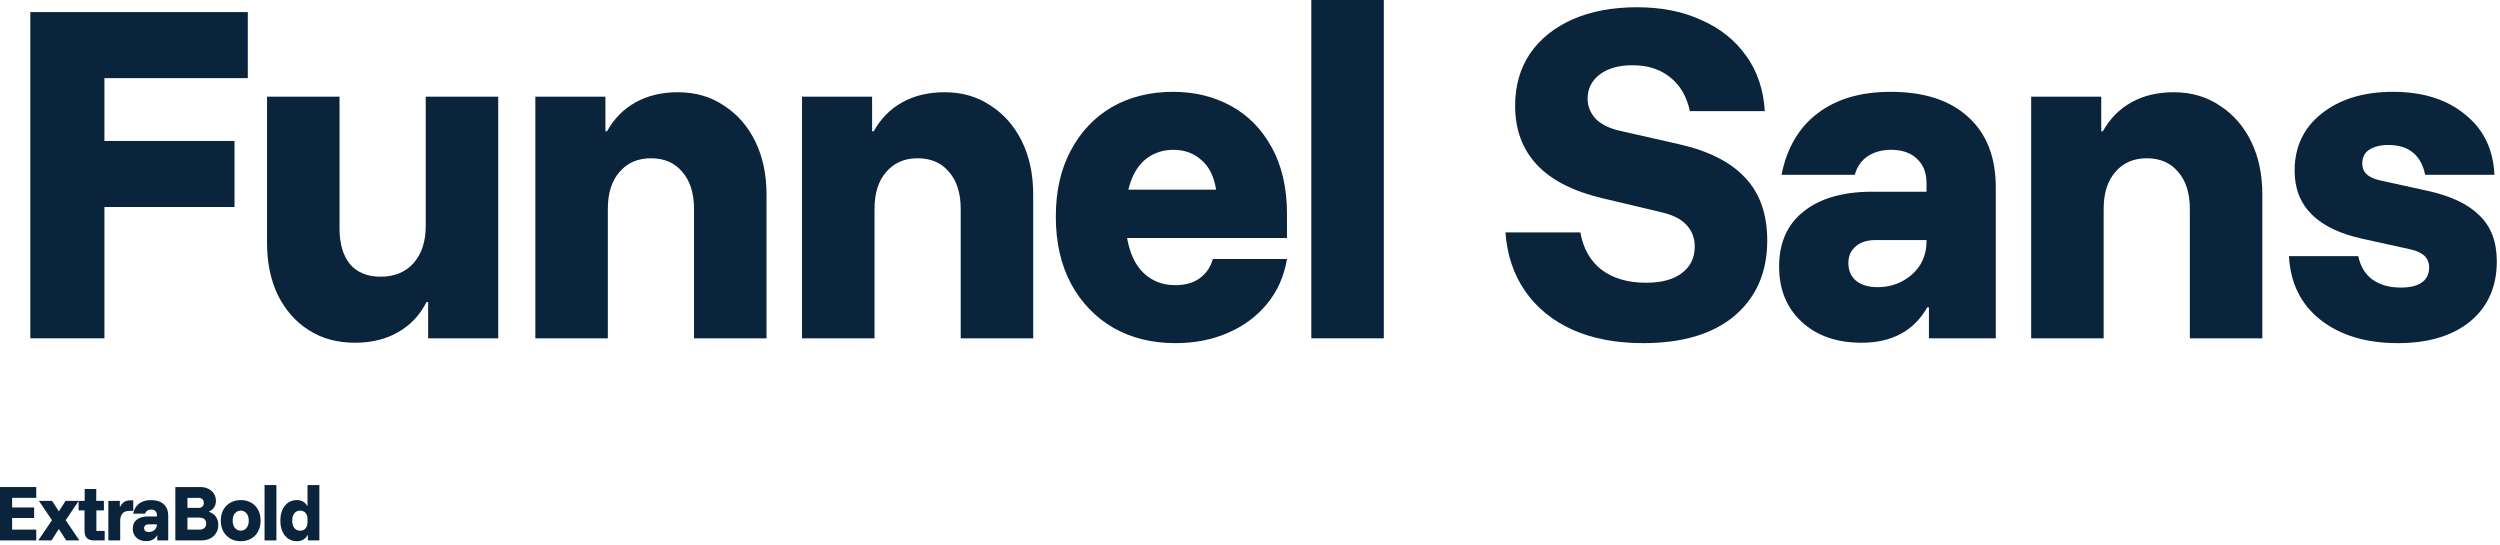 <?xml version="1.0" encoding="UTF-8"?>
<svg xmlns="http://www.w3.org/2000/svg" width="569" height="124" viewBox="0 0 569 124" fill="none">
  <path d="M23.767 77H6.9V2.75H56.4V17.783H23.767V32.083H53.375V47.117H23.767V77Z" fill="#0A253B"></path>
  <path d="M80.762 78.008C76.79 78.008 73.306 77.061 70.312 75.167C67.317 73.272 64.965 70.614 63.254 67.192C61.603 63.769 60.779 59.797 60.779 55.275V22H77.278V51.975C77.278 55.458 78.073 58.178 79.662 60.133C81.312 62.028 83.634 62.975 86.629 62.975C89.806 62.975 92.312 61.936 94.145 59.858C95.978 57.781 96.895 54.969 96.895 51.425V22H113.395V77H97.445V68.75H97.079C95.551 71.744 93.381 74.036 90.57 75.625C87.82 77.214 84.551 78.008 80.762 78.008Z" fill="#0A253B"></path>
  <path d="M121.843 77V22H137.793V29.883H138.16C139.748 27.011 141.918 24.811 144.668 23.283C147.418 21.756 150.626 20.992 154.293 20.992C158.265 20.992 161.748 22 164.743 24.017C167.798 25.972 170.182 28.692 171.893 32.175C173.604 35.658 174.46 39.692 174.46 44.275V77H157.96V47.575C157.96 43.969 157.073 41.158 155.301 39.142C153.59 37.064 151.207 36.025 148.151 36.025C145.157 36.025 142.773 37.064 141.001 39.142C139.229 41.158 138.343 43.969 138.343 47.575V77H121.843Z" fill="#0A253B"></path>
  <path d="M182.54 77V22H198.49V29.883H198.857C200.446 27.011 202.615 24.811 205.365 23.283C208.115 21.756 211.324 20.992 214.99 20.992C218.963 20.992 222.446 22 225.441 24.017C228.496 25.972 230.879 28.692 232.59 32.175C234.302 35.658 235.157 39.692 235.157 44.275V77H218.657V47.575C218.657 43.969 217.771 41.158 215.999 39.142C214.288 37.064 211.904 36.025 208.849 36.025C205.854 36.025 203.471 37.064 201.699 39.142C199.927 41.158 199.04 43.969 199.04 47.575V77H182.54Z" fill="#0A253B"></path>
  <path d="M267.53 78.1C262.213 78.1 257.508 76.939 253.413 74.617C249.319 72.233 246.11 68.903 243.788 64.625C241.466 60.286 240.305 55.183 240.305 49.317C240.305 43.511 241.435 38.5 243.696 34.283C245.958 30.006 249.074 26.706 253.046 24.383C257.08 22.061 261.724 20.9 266.98 20.9C271.869 20.9 276.269 21.969 280.18 24.108C284.091 26.247 287.177 29.394 289.438 33.55C291.76 37.706 292.921 42.778 292.921 48.767V54.175H256.53C257.141 57.658 258.394 60.317 260.288 62.15C262.244 63.983 264.627 64.9 267.438 64.9C269.76 64.9 271.624 64.381 273.03 63.342C274.496 62.303 275.505 60.836 276.055 58.942H292.921C292.249 62.914 290.721 66.336 288.338 69.208C285.955 72.081 282.96 74.281 279.355 75.808C275.81 77.336 271.869 78.1 267.53 78.1ZM256.805 43.175H276.788C276.299 40.119 275.169 37.858 273.396 36.392C271.685 34.864 269.577 34.1 267.071 34.1C264.566 34.1 262.396 34.864 260.563 36.392C258.791 37.919 257.538 40.181 256.805 43.175Z" fill="#0A253B"></path>
  <path d="M298.457 77V0H314.957V77H298.457Z" fill="#0A253B"></path>
  <path d="M373.991 78.1C367.88 78.1 362.532 77.092 357.949 75.075C353.366 72.997 349.76 70.064 347.132 66.275C344.505 62.486 343.007 58.025 342.641 52.892H359.691C360.363 56.619 361.982 59.461 364.549 61.417C367.177 63.372 370.538 64.35 374.632 64.35C378.177 64.35 380.896 63.617 382.791 62.15C384.746 60.683 385.724 58.667 385.724 56.1C385.724 54.144 385.082 52.494 383.799 51.15C382.577 49.806 380.56 48.828 377.749 48.217L365.007 45.192C358.163 43.603 353.091 41.036 349.791 37.492C346.491 33.947 344.841 29.486 344.841 24.108C344.841 19.525 345.971 15.553 348.232 12.192C350.555 8.831 353.793 6.233 357.949 4.4C362.105 2.567 366.993 1.65 372.616 1.65C378.177 1.65 383.066 2.628 387.282 4.583C391.56 6.478 394.952 9.197 397.457 12.742C399.963 16.225 401.368 20.411 401.674 25.3H384.624C383.891 21.939 382.393 19.372 380.132 17.6C377.871 15.767 375.03 14.85 371.607 14.85C368.43 14.85 365.924 15.553 364.091 16.958C362.257 18.364 361.341 20.197 361.341 22.458C361.341 24.169 361.952 25.697 363.174 27.042C364.457 28.325 366.321 29.242 368.766 29.792L382.149 32.817C388.871 34.344 393.882 36.881 397.182 40.425C400.543 43.969 402.224 48.736 402.224 54.725C402.224 61.936 399.749 67.65 394.799 71.867C389.849 76.022 382.913 78.1 373.991 78.1Z" fill="#0A253B"></path>
  <path d="M423.715 78.008C418.032 78.008 413.479 76.419 410.057 73.242C406.635 70.064 404.924 65.878 404.924 60.683C404.924 55.244 406.788 51.058 410.515 48.125C414.243 45.131 419.468 43.633 426.19 43.633H438.474V41.617C438.474 39.294 437.74 37.461 436.274 36.117C434.868 34.772 432.913 34.1 430.407 34.1C428.329 34.1 426.557 34.589 425.09 35.567C423.624 36.544 422.646 37.95 422.157 39.783H405.474C406.696 33.672 409.446 28.997 413.724 25.758C418.002 22.519 423.532 20.9 430.315 20.9C437.893 20.9 443.76 22.794 447.915 26.583C452.132 30.372 454.24 35.719 454.24 42.625V77H439.024V69.942H438.657C437.129 72.631 435.113 74.647 432.607 75.992C430.102 77.336 427.138 78.008 423.715 78.008ZM427.29 65.358C429.429 65.358 431.324 64.9 432.974 63.983C434.685 63.067 436.029 61.844 437.007 60.317C437.985 58.728 438.474 56.925 438.474 54.908V54.633H426.924C424.968 54.633 423.44 55.122 422.34 56.1C421.24 57.017 420.69 58.269 420.69 59.858C420.69 61.569 421.271 62.914 422.432 63.892C423.654 64.869 425.274 65.358 427.29 65.358Z" fill="#0A253B"></path>
  <path d="M462.293 77V22H478.243V29.883H478.609C480.198 27.011 482.368 24.811 485.118 23.283C487.868 21.756 491.076 20.992 494.743 20.992C498.715 20.992 502.198 22 505.193 24.017C508.248 25.972 510.632 28.692 512.343 32.175C514.054 35.658 514.909 39.692 514.909 44.275V77H498.41V47.575C498.41 43.969 497.523 41.158 495.751 39.142C494.04 37.064 491.657 36.025 488.601 36.025C485.607 36.025 483.223 37.064 481.451 39.142C479.679 41.158 478.793 43.969 478.793 47.575V77H462.293Z" fill="#0A253B"></path>
  <path d="M545.724 78.1C538.513 78.1 532.646 76.328 528.124 72.783C523.663 69.239 521.279 64.411 520.974 58.3H536.74C537.229 60.622 538.299 62.394 539.949 63.617C541.66 64.839 543.829 65.45 546.457 65.45C548.474 65.45 550.032 65.083 551.132 64.35C552.293 63.556 552.874 62.394 552.874 60.867C552.874 58.728 551.438 57.353 548.565 56.742L537.749 54.358C527.421 52.097 522.257 46.933 522.257 38.867C522.257 33.428 524.304 29.089 528.399 25.85C532.554 22.55 537.963 20.9 544.624 20.9C551.407 20.9 556.877 22.611 561.032 26.033C565.249 29.394 567.479 33.978 567.724 39.783H551.957C551.529 37.583 550.613 35.903 549.207 34.742C547.802 33.581 545.938 33 543.615 33C541.782 33 540.316 33.367 539.216 34.1C538.177 34.772 537.657 35.811 537.657 37.217C537.657 38.194 537.963 38.989 538.574 39.6C539.246 40.211 540.163 40.669 541.324 40.975L552.599 43.45C557.854 44.611 561.765 46.475 564.332 49.042C566.96 51.547 568.274 55.031 568.274 59.492C568.274 65.236 566.257 69.789 562.224 73.15C558.19 76.45 552.69 78.1 545.724 78.1Z" fill="#0A253B"></path>
  <path d="M8.25 123H0V110.85H8.25V113.31H2.76V115.5H7.77V117.9H2.76V120.54H8.25V123Z" fill="#0A253B"></path>
  <path d="M8.709 123L11.829 118.395L8.859 114H11.859L13.389 116.385L14.919 114H17.919L14.949 118.395L18.069 123H15.069L13.389 120.405L11.709 123H8.709Z" fill="#0A253B"></path>
  <path d="M21.398 123C20.708 123 20.173 122.825 19.793 122.475C19.423 122.115 19.238 121.57 19.238 120.84V116.16H17.888V114H19.268V111.3H21.908V114H23.648V116.16H21.938V120.84H23.828V123H21.398Z" fill="#0A253B"></path>
  <path d="M24.66 123V114H27.27V115.38H27.33C27.53 114.92 27.82 114.555 28.2 114.285C28.59 114.015 29.045 113.88 29.565 113.88H30.33V116.28H29.445C28.705 116.28 28.17 116.485 27.84 116.895C27.52 117.305 27.36 117.84 27.36 118.5V123H24.66Z" fill="#0A253B"></path>
  <path d="M33.293 123.165C32.363 123.165 31.618 122.905 31.058 122.385C30.498 121.865 30.218 121.18 30.218 120.33C30.218 119.44 30.523 118.755 31.133 118.275C31.743 117.785 32.598 117.54 33.698 117.54H35.708V117.21C35.708 116.83 35.588 116.53 35.348 116.31C35.118 116.09 34.798 115.98 34.388 115.98C34.048 115.98 33.758 116.06 33.518 116.22C33.278 116.38 33.118 116.61 33.038 116.91H30.308C30.508 115.91 30.958 115.145 31.658 114.615C32.358 114.085 33.263 113.82 34.373 113.82C35.613 113.82 36.573 114.13 37.253 114.75C37.943 115.37 38.288 116.245 38.288 117.375V123H35.798V121.845H35.738C35.488 122.285 35.158 122.615 34.748 122.835C34.338 123.055 33.853 123.165 33.293 123.165ZM33.878 121.095C34.228 121.095 34.538 121.02 34.808 120.87C35.088 120.72 35.308 120.52 35.468 120.27C35.628 120.01 35.708 119.715 35.708 119.385V119.34H33.818C33.498 119.34 33.248 119.42 33.068 119.58C32.888 119.73 32.798 119.935 32.798 120.195C32.798 120.475 32.893 120.695 33.083 120.855C33.283 121.015 33.548 121.095 33.878 121.095Z" fill="#0A253B"></path>
  <path d="M39.906 123V110.85H45.576C46.266 110.85 46.876 110.98 47.406 111.24C47.946 111.5 48.371 111.87 48.681 112.35C48.991 112.82 49.146 113.375 49.146 114.015C49.146 114.575 49.001 115.07 48.711 115.5C48.421 115.92 48.041 116.23 47.571 116.43V116.49C47.971 116.61 48.331 116.805 48.651 117.075C48.971 117.345 49.221 117.68 49.401 118.08C49.591 118.48 49.686 118.945 49.686 119.475C49.686 120.185 49.516 120.805 49.176 121.335C48.846 121.865 48.391 122.275 47.811 122.565C47.231 122.855 46.566 123 45.816 123H39.906ZM42.666 120.54H45.426C45.876 120.54 46.236 120.42 46.506 120.18C46.786 119.94 46.926 119.6 46.926 119.16C46.926 118.72 46.791 118.385 46.521 118.155C46.251 117.925 45.891 117.81 45.441 117.81H42.666V120.54ZM42.666 115.59H45.231C45.581 115.59 45.861 115.49 46.071 115.29C46.281 115.09 46.386 114.81 46.386 114.45C46.386 114.09 46.281 113.81 46.071 113.61C45.861 113.41 45.581 113.31 45.231 113.31H42.666V115.59Z" fill="#0A253B"></path>
  <path d="M54.783 123.18C53.913 123.18 53.139 122.99 52.459 122.61C51.779 122.22 51.239 121.675 50.839 120.975C50.449 120.275 50.254 119.45 50.254 118.5C50.254 117.54 50.449 116.71 50.839 116.01C51.239 115.31 51.779 114.77 52.459 114.39C53.148 114.01 53.923 113.82 54.783 113.82C55.673 113.82 56.459 114.01 57.139 114.39C57.819 114.77 58.349 115.31 58.728 116.01C59.118 116.71 59.313 117.54 59.313 118.5C59.313 119.45 59.118 120.28 58.728 120.99C58.339 121.69 57.803 122.23 57.123 122.61C56.444 122.99 55.663 123.18 54.783 123.18ZM54.783 120.78C55.324 120.78 55.764 120.575 56.103 120.165C56.444 119.755 56.614 119.2 56.614 118.5C56.614 117.79 56.444 117.235 56.103 116.835C55.764 116.425 55.324 116.22 54.783 116.22C54.254 116.22 53.813 116.425 53.464 116.835C53.123 117.235 52.953 117.79 52.953 118.5C52.953 119.2 53.123 119.755 53.464 120.165C53.813 120.575 54.254 120.78 54.783 120.78Z" fill="#0A253B"></path>
  <path d="M60.209 123V110.4H62.909V123H60.209Z" fill="#0A253B"></path>
  <path d="M67.543 123.18C66.803 123.18 66.148 122.985 65.578 122.595C65.018 122.195 64.583 121.645 64.273 120.945C63.963 120.235 63.808 119.42 63.808 118.5C63.808 117.57 63.963 116.755 64.273 116.055C64.583 115.345 65.018 114.795 65.578 114.405C66.148 114.015 66.803 113.82 67.543 113.82C68.653 113.82 69.448 114.265 69.928 115.155H69.988V110.4H72.688V123H70.078V121.77H70.018C69.498 122.71 68.673 123.18 67.543 123.18ZM68.293 120.78C68.823 120.78 69.238 120.61 69.538 120.27C69.838 119.92 69.988 119.44 69.988 118.83V118.17C69.988 117.56 69.838 117.085 69.538 116.745C69.238 116.395 68.823 116.22 68.293 116.22C67.743 116.22 67.308 116.425 66.988 116.835C66.668 117.245 66.508 117.8 66.508 118.5C66.508 119.2 66.668 119.755 66.988 120.165C67.308 120.575 67.743 120.78 68.293 120.78Z" fill="#0A253B"></path>
</svg>
